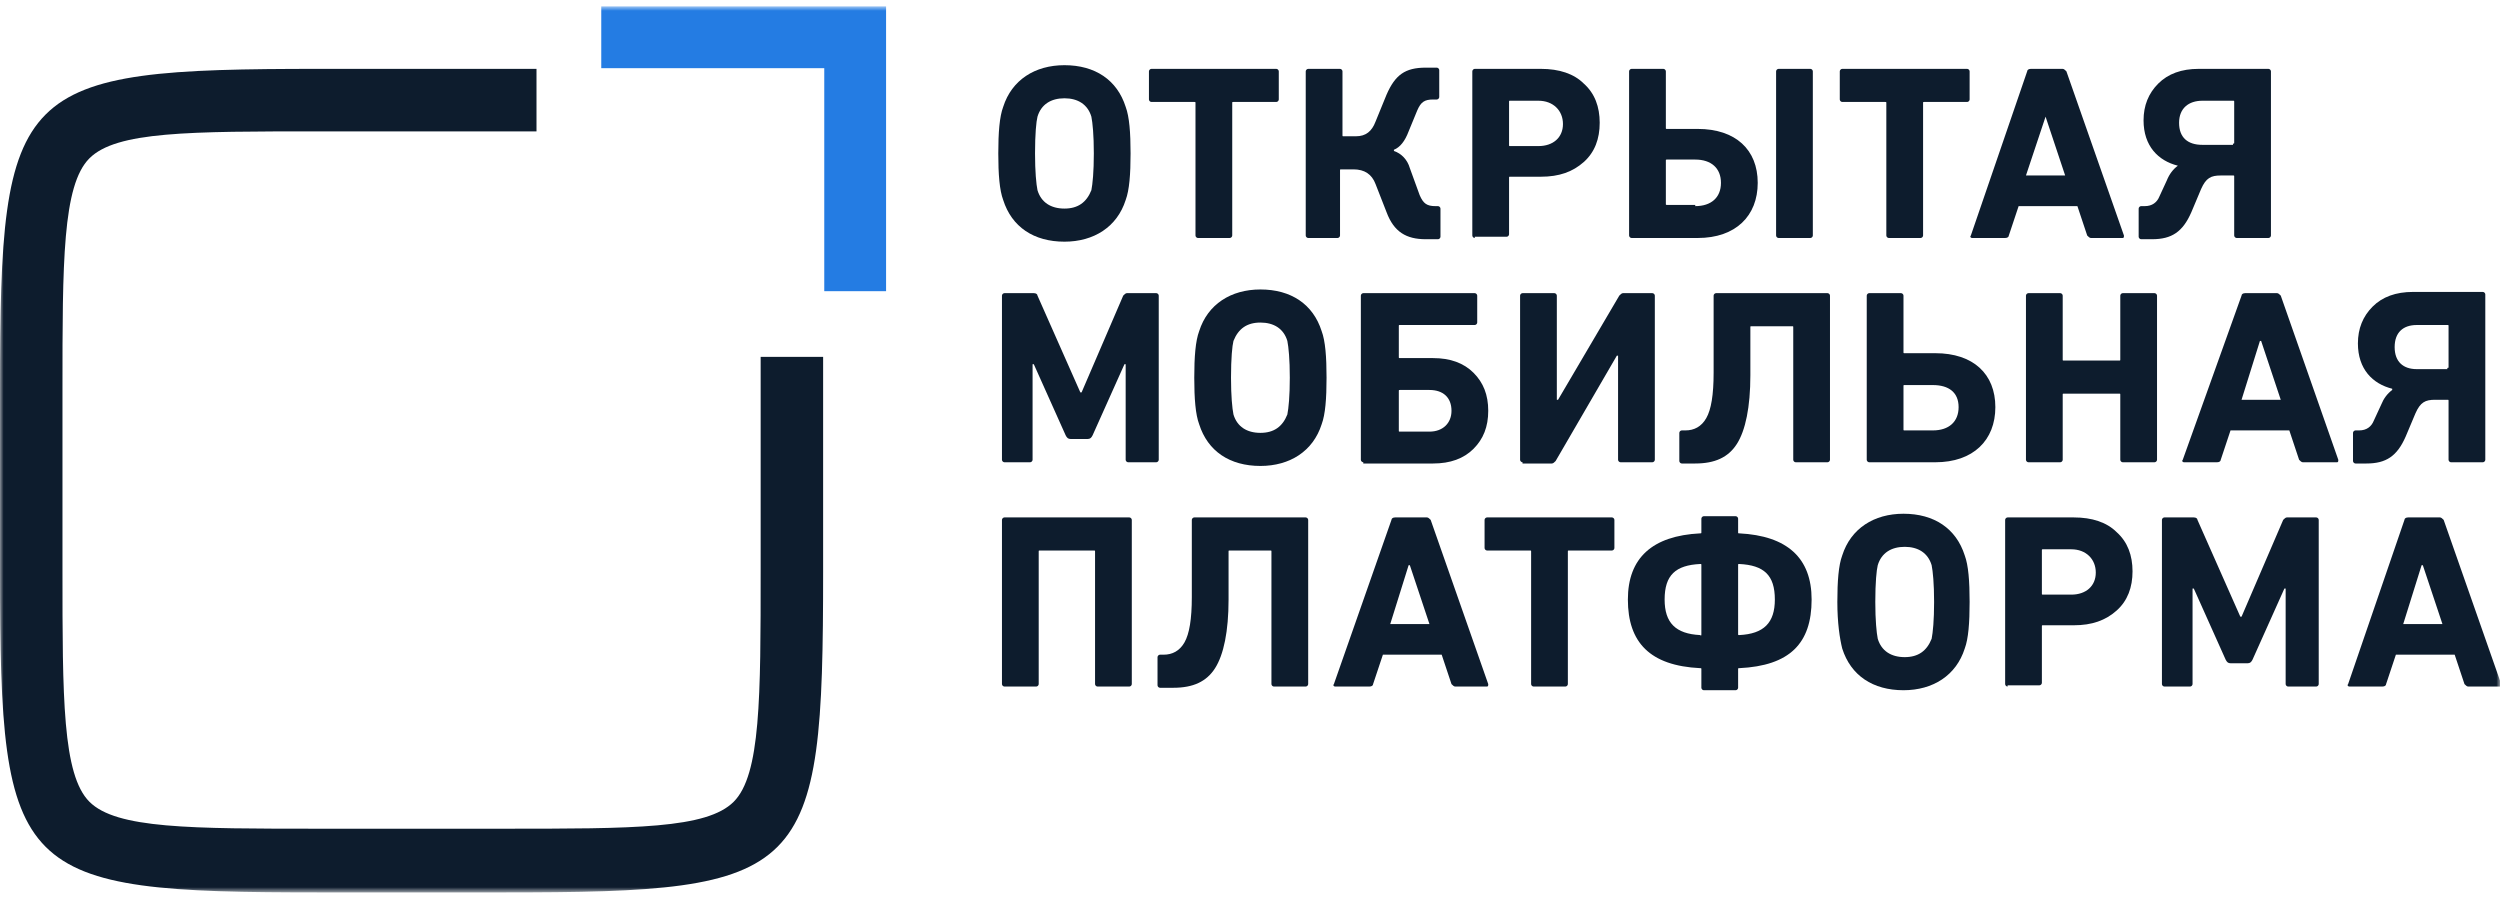 <?xml version="1.0" encoding="UTF-8"?> <svg xmlns="http://www.w3.org/2000/svg" width="348" height="125" viewBox="0 0 348 125" fill="none"><mask id="mask0_919_185" style="mask-type:luminance" maskUnits="userSpaceOnUse" x="0" y="0" width="348" height="125"><path d="M348 0.886H0V124.228H348V0.886Z" fill="white"></path></mask><g mask="url(#mask0_919_185)"><path d="M334.701 72.366C334.701 72.196 334.871 72.025 335.212 72.025H339.646C339.815 72.025 339.987 72.196 340.157 72.366L348.17 95.226C348.17 95.397 348.17 95.568 348 95.568H343.566C343.397 95.568 343.225 95.397 343.055 95.226L341.692 91.132H333.507L332.144 95.226C332.144 95.397 331.972 95.568 331.631 95.568H327.028C326.858 95.568 326.686 95.397 326.858 95.226L334.701 72.366ZM334.529 86.867H339.987L337.258 78.678H337.087L334.529 86.867Z" fill="#0D1C2D"></path><path d="M301.282 95.568C301.11 95.568 300.941 95.397 300.941 95.226V72.366C300.941 72.196 301.11 72.025 301.282 72.025H305.374C305.714 72.025 305.885 72.196 305.885 72.366L311.852 85.843H312.024L317.821 72.366C317.991 72.196 318.162 72.025 318.332 72.025H322.424C322.594 72.025 322.766 72.196 322.766 72.366V95.226C322.766 95.397 322.594 95.568 322.424 95.568H318.502C318.332 95.568 318.162 95.397 318.162 95.226V81.92H317.991L313.557 91.814C313.387 92.156 313.218 92.326 312.876 92.326H310.489C310.147 92.326 309.978 92.156 309.806 91.814L305.374 81.92H305.203V95.226C305.203 95.397 305.033 95.568 304.861 95.568H301.282Z" fill="#0D1C2D"></path><path d="M279.457 95.568C279.288 95.568 279.116 95.397 279.116 95.226V72.366C279.116 72.196 279.288 72.025 279.457 72.025H288.664C291.221 72.025 293.267 72.707 294.633 74.072C296.166 75.437 296.848 77.314 296.848 79.531C296.848 81.749 296.166 83.626 294.633 84.99C293.097 86.355 291.221 87.038 288.664 87.038H284.402C284.23 87.038 284.23 87.038 284.23 87.208V95.056C284.23 95.226 284.06 95.397 283.891 95.397H279.457V95.568ZM288.322 82.773C290.368 82.773 291.734 81.578 291.734 79.702C291.734 77.825 290.368 76.461 288.322 76.461H284.402C284.23 76.461 284.23 76.461 284.23 76.631V82.602C284.23 82.773 284.23 82.773 284.402 82.773H288.322Z" fill="#0D1C2D"></path><path d="M193.693 72.366C193.693 72.196 193.863 72.025 194.204 72.025H198.638C198.808 72.025 198.978 72.196 199.149 72.366L207.163 95.226C207.163 95.397 207.163 95.568 206.992 95.568H202.559C202.389 95.568 202.218 95.397 202.047 95.226L200.683 91.132H192.499L191.135 95.226C191.135 95.397 190.965 95.568 190.624 95.568H185.85C185.679 95.568 185.509 95.397 185.679 95.226L193.693 72.366ZM193.522 86.867H198.978L196.25 78.678H196.08L193.522 86.867Z" fill="#0D1C2D"></path><path d="M213.472 95.568C213.302 95.568 213.131 95.397 213.131 95.226V76.802C213.131 76.631 213.131 76.631 212.961 76.631H206.993C206.822 76.631 206.652 76.461 206.652 76.29V72.366C206.652 72.196 206.822 72.025 206.993 72.025H224.385C224.555 72.025 224.724 72.196 224.724 72.366V76.29C224.724 76.461 224.555 76.631 224.385 76.631H218.417C218.246 76.631 218.246 76.631 218.246 76.802V95.226C218.246 95.397 218.076 95.568 217.905 95.568H213.472Z" fill="#0D1C2D"></path><path d="M161.468 95.738C161.297 95.738 161.127 95.568 161.127 95.397V91.473C161.127 91.303 161.297 91.132 161.468 91.132H161.979C163.173 91.132 164.196 90.62 164.878 89.426C165.56 88.232 165.901 86.185 165.901 83.114V72.366C165.901 72.196 166.072 72.025 166.242 72.025H181.758C181.928 72.025 182.099 72.196 182.099 72.366V95.226C182.099 95.397 181.928 95.568 181.758 95.568H177.325C177.154 95.568 176.984 95.397 176.984 95.226V76.802C176.984 76.631 176.984 76.631 176.813 76.631H171.186C171.016 76.631 171.016 76.631 171.016 76.802V83.455C171.016 87.891 170.334 91.132 169.141 93.008C167.947 94.885 166.072 95.738 163.343 95.738H161.468Z" fill="#0D1C2D"></path><path d="M139.814 95.568C139.643 95.568 139.473 95.397 139.473 95.226V72.366C139.473 72.196 139.643 72.025 139.814 72.025H157.205C157.376 72.025 157.546 72.196 157.546 72.366V95.226C157.546 95.397 157.376 95.568 157.205 95.568H152.772C152.601 95.568 152.431 95.397 152.431 95.226V76.802C152.431 76.631 152.431 76.631 152.26 76.631H144.758C144.588 76.631 144.588 76.631 144.588 76.802V95.226C144.588 95.397 144.417 95.568 144.247 95.568H139.814Z" fill="#0D1C2D"></path><path d="M237.171 96.079C237.001 96.079 236.831 95.909 236.831 95.738V93.179C236.831 93.008 236.831 93.008 236.66 93.008C229.669 92.667 226.601 89.426 226.601 83.455C226.601 77.655 230.01 74.584 236.66 74.243C236.831 74.243 236.831 74.243 236.831 74.072V72.195C236.831 72.025 237.001 71.854 237.171 71.854H241.604C241.776 71.854 241.946 72.025 241.946 72.195V74.072C241.946 74.243 241.946 74.243 242.115 74.243C248.767 74.584 252.177 77.655 252.177 83.455C252.177 89.596 249.106 92.667 242.115 93.008C241.946 93.008 241.946 93.008 241.946 93.179V95.738C241.946 95.909 241.776 96.079 241.604 96.079H237.171ZM236.831 88.232V78.678C236.831 78.508 236.831 78.508 236.66 78.508C233.25 78.678 231.715 80.043 231.715 83.455C231.715 86.696 233.25 88.232 236.66 88.402C236.831 88.573 236.831 88.402 236.831 88.232ZM247.06 83.455C247.06 80.043 245.527 78.678 242.115 78.508C241.946 78.508 241.946 78.508 241.946 78.678V88.232C241.946 88.402 241.946 88.402 242.115 88.402C245.527 88.232 247.06 86.696 247.06 83.455Z" fill="#0D1C2D"></path><path d="M255.758 83.796C255.758 80.896 255.928 78.678 256.439 77.314C257.632 73.56 260.872 71.513 264.965 71.513C269.227 71.513 272.297 73.56 273.491 77.314C274.002 78.678 274.171 80.896 274.171 83.796C274.171 86.696 274.002 88.914 273.491 90.279C272.297 94.032 269.057 96.079 264.965 96.079C260.703 96.079 257.632 94.032 256.439 90.279C256.097 88.914 255.758 86.696 255.758 83.796ZM269.227 83.796C269.227 81.237 269.057 79.531 268.885 78.678C268.374 76.972 267.011 76.119 265.134 76.119C263.26 76.119 261.894 76.972 261.383 78.678C261.214 79.361 261.042 81.067 261.042 83.796C261.042 86.355 261.214 88.061 261.383 88.914C261.894 90.62 263.26 91.473 265.134 91.473C267.011 91.473 268.205 90.62 268.885 88.914C269.057 88.061 269.227 86.355 269.227 83.796Z" fill="#0D1C2D"></path><path d="M312.024 41.147C312.024 40.976 312.193 40.806 312.535 40.806H316.969C317.138 40.806 317.31 40.976 317.48 41.147L325.492 64.007C325.492 64.178 325.492 64.348 325.323 64.348H320.55C320.378 64.348 320.209 64.178 320.037 64.007L318.673 59.913H310.489L309.125 64.007C309.125 64.178 308.954 64.348 308.614 64.348H304.009C303.839 64.348 303.67 64.178 303.839 64.007L312.024 41.147ZM312.024 55.648H317.48L314.751 47.459H314.581L312.024 55.648Z" fill="#0D1C2D"></path><path d="M282.356 64.348C282.184 64.348 282.014 64.178 282.014 64.007V41.147C282.014 40.976 282.184 40.806 282.356 40.806H286.789C286.959 40.806 287.129 40.976 287.129 41.147V50.018C287.129 50.189 287.129 50.189 287.3 50.189H294.972C295.144 50.189 295.144 50.189 295.144 50.018V41.147C295.144 40.976 295.313 40.806 295.485 40.806H299.917C300.088 40.806 300.258 40.976 300.258 41.147V64.007C300.258 64.178 300.088 64.348 299.917 64.348H295.485C295.313 64.348 295.144 64.178 295.144 64.007V54.965C295.144 54.795 295.144 54.795 294.972 54.795H287.3C287.129 54.795 287.129 54.795 287.129 54.965V64.007C287.129 64.178 286.959 64.348 286.789 64.348H282.356Z" fill="#0D1C2D"></path><path d="M260.19 64.348C260.02 64.348 259.85 64.178 259.85 64.007V41.147C259.85 40.976 260.02 40.806 260.19 40.806H264.623C264.795 40.806 264.965 40.976 264.965 41.147V48.995C264.965 49.165 264.965 49.165 265.134 49.165H269.398C274.682 49.165 277.753 52.065 277.753 56.671C277.753 61.278 274.682 64.348 269.398 64.348H260.19ZM269.057 59.913C271.273 59.913 272.638 58.718 272.638 56.671C272.638 54.624 271.273 53.601 269.057 53.601H265.134C264.965 53.601 264.965 53.601 264.965 53.771V59.742C264.965 59.913 264.965 59.913 265.134 59.913H269.057Z" fill="#0D1C2D"></path><path d="M234.103 64.519C233.933 64.519 233.761 64.348 233.761 64.178V60.254C233.761 60.083 233.933 59.913 234.103 59.913H234.614C235.807 59.913 236.832 59.401 237.512 58.207C238.195 57.013 238.536 54.965 238.536 51.895V41.147C238.536 40.976 238.706 40.806 238.878 40.806H254.392C254.564 40.806 254.734 40.976 254.734 41.147V64.007C254.734 64.178 254.564 64.348 254.392 64.348H249.961C249.789 64.348 249.62 64.178 249.62 64.007V45.583C249.62 45.412 249.62 45.412 249.448 45.412H243.823C243.651 45.412 243.651 45.412 243.651 45.583V52.236C243.651 56.671 242.97 59.913 241.776 61.789C240.583 63.666 238.706 64.519 235.979 64.519H234.103Z" fill="#0D1C2D"></path><path d="M211.937 64.348C211.767 64.348 211.596 64.178 211.596 64.007V41.147C211.596 40.976 211.767 40.806 211.937 40.806H216.37C216.541 40.806 216.711 40.976 216.711 41.147V55.648H216.881L225.407 41.147C225.577 40.976 225.749 40.806 225.918 40.806H230.011C230.18 40.806 230.352 40.976 230.352 41.147V64.007C230.352 64.178 230.18 64.348 230.011 64.348H225.577C225.407 64.348 225.235 64.178 225.235 64.007V49.506H225.066L216.541 64.178C216.37 64.348 216.2 64.519 216.029 64.519H211.937V64.348Z" fill="#0D1C2D"></path><path d="M189.772 64.348C189.601 64.348 189.431 64.178 189.431 64.007V41.147C189.431 40.976 189.601 40.806 189.772 40.806H205.288C205.458 40.806 205.629 40.976 205.629 41.147V44.9C205.629 45.071 205.458 45.241 205.288 45.241H194.887C194.716 45.241 194.716 45.241 194.716 45.412V49.677C194.716 49.847 194.716 49.847 194.887 49.847H199.49C201.877 49.847 203.753 50.53 205.117 51.895C206.481 53.26 207.163 54.965 207.163 57.183C207.163 59.401 206.481 61.107 205.117 62.472C203.753 63.837 201.877 64.519 199.49 64.519H189.772V64.348ZM198.979 60.083C200.854 60.083 202.048 58.889 202.048 57.183C202.048 55.306 200.854 54.283 198.979 54.283H194.887C194.716 54.283 194.716 54.283 194.716 54.454V59.913C194.716 60.083 194.716 60.083 194.887 60.083H198.979Z" fill="#0D1C2D"></path><path d="M139.814 64.348C139.643 64.348 139.473 64.178 139.473 64.007V41.147C139.473 40.976 139.643 40.806 139.814 40.806H143.906C144.247 40.806 144.417 40.976 144.417 41.147L150.385 54.624H150.555L156.353 41.147C156.523 40.976 156.693 40.806 156.864 40.806H160.956C161.127 40.806 161.297 40.976 161.297 41.147V64.007C161.297 64.178 161.127 64.348 160.956 64.348H157.035C156.864 64.348 156.693 64.178 156.693 64.007V50.7H156.523L152.09 60.595C151.919 60.936 151.749 61.107 151.408 61.107H149.021C148.68 61.107 148.509 60.936 148.339 60.595L143.906 50.7H143.735V64.007C143.735 64.178 143.565 64.348 143.394 64.348H139.814Z" fill="#0D1C2D"></path><path d="M327.88 64.519C327.71 64.519 327.538 64.348 327.538 64.178V60.254C327.538 60.084 327.71 59.913 327.88 59.913H328.393C329.415 59.913 330.098 59.401 330.437 58.548L331.461 56.331C331.802 55.477 332.313 54.795 332.996 54.283V54.113C330.267 53.43 328.221 51.383 328.221 47.801C328.221 45.753 328.904 44.047 330.267 42.683C331.631 41.318 333.507 40.636 335.895 40.636H345.612C345.784 40.636 345.954 40.806 345.954 40.977V64.007C345.954 64.178 345.784 64.348 345.612 64.348H341.179C341.009 64.348 340.839 64.178 340.839 64.007V55.819C340.839 55.648 340.839 55.648 340.668 55.648H338.963C337.599 55.648 336.917 55.989 336.236 57.525L334.871 60.766C333.677 63.496 332.144 64.519 329.415 64.519H327.88ZM340.668 51.212C340.839 51.212 340.839 51.212 340.839 51.042V45.412C340.839 45.242 340.839 45.242 340.668 45.242H336.406C334.529 45.242 333.335 46.265 333.335 48.312C333.335 50.359 334.529 51.383 336.406 51.383H340.668V51.212Z" fill="#0D1C2D"></path><path d="M166.242 52.577C166.242 49.677 166.412 47.459 166.924 46.094C168.117 42.341 171.357 40.294 175.449 40.294C179.712 40.294 182.781 42.341 183.974 46.094C184.486 47.459 184.656 49.677 184.656 52.577C184.656 55.477 184.486 57.695 183.974 59.059C182.781 62.813 179.541 64.86 175.449 64.86C171.186 64.86 168.117 62.813 166.924 59.059C166.412 57.695 166.242 55.477 166.242 52.577ZM179.541 52.577C179.541 50.018 179.371 48.312 179.2 47.459C178.689 45.753 177.325 44.9 175.449 44.9C173.573 44.9 172.38 45.753 171.698 47.459C171.527 48.141 171.357 49.847 171.357 52.577C171.357 55.136 171.527 56.842 171.698 57.695C172.209 59.401 173.573 60.254 175.449 60.254C177.325 60.254 178.518 59.401 179.2 57.695C179.371 56.842 179.541 55.136 179.541 52.577Z" fill="#0D1C2D"></path><path d="M298.042 33.299C297.87 33.299 297.701 33.129 297.701 32.958V29.035C297.701 28.864 297.87 28.693 298.042 28.693H298.553C299.577 28.693 300.258 28.181 300.599 27.328L301.623 25.111C301.963 24.258 302.476 23.575 303.156 23.064C300.43 22.381 298.383 20.334 298.383 16.752C298.383 14.704 299.064 12.998 300.43 11.634C301.793 10.269 303.67 9.586 306.055 9.586H315.775C315.944 9.586 316.116 9.757 316.116 9.928V32.788C316.116 32.958 315.944 33.129 315.775 33.129H311.341C311.171 33.129 311 32.958 311 32.788V24.599C311 24.428 311 24.428 310.83 24.428H309.125C307.76 24.428 307.079 24.77 306.396 26.305L305.033 29.546C303.839 32.276 302.304 33.299 299.577 33.299H298.042ZM310.83 19.993C311 19.993 311 19.993 311 19.822V14.193C311 14.022 311 14.022 310.83 14.022H306.568C304.692 14.022 303.328 15.046 303.328 17.093C303.328 19.14 304.522 20.163 306.568 20.163H310.83V19.993Z" fill="#0D1C2D"></path><path d="M282.184 9.928C282.184 9.757 282.356 9.586 282.697 9.586H287.129C287.301 9.586 287.47 9.757 287.642 9.928L295.655 32.788C295.655 32.958 295.655 33.129 295.485 33.129H291.051C290.882 33.129 290.71 32.958 290.54 32.788L289.175 28.693H280.992L279.627 32.788C279.627 32.958 279.457 33.129 279.116 33.129H274.513C274.341 33.129 274.171 32.958 274.341 32.788L282.184 9.928ZM282.014 24.428H287.47L284.743 16.24L282.014 24.428Z" fill="#0D1C2D"></path><path d="M262.918 33.129C262.749 33.129 262.577 32.958 262.577 32.788V14.363C262.577 14.193 262.577 14.193 262.407 14.193H256.439C256.269 14.193 256.097 14.022 256.097 13.851V9.928C256.097 9.757 256.269 9.586 256.439 9.586H273.83C274.002 9.586 274.171 9.757 274.171 9.928V13.851C274.171 14.022 274.002 14.193 273.83 14.193H267.863C267.693 14.193 267.693 14.193 267.693 14.363V32.788C267.693 32.958 267.522 33.129 267.352 33.129H262.918Z" fill="#0D1C2D"></path><path d="M227.112 33.129C226.942 33.129 226.77 32.958 226.77 32.788V9.928C226.77 9.757 226.942 9.586 227.112 9.586H231.545C231.715 9.586 231.887 9.757 231.887 9.928V17.775C231.887 17.946 231.887 17.946 232.056 17.946H236.321C241.604 17.946 244.675 20.846 244.675 25.452C244.675 30.058 241.604 33.129 236.321 33.129H227.112ZM235.979 28.693C238.195 28.693 239.558 27.499 239.558 25.452C239.558 23.405 238.195 22.211 235.979 22.211H232.056C231.887 22.211 231.887 22.211 231.887 22.381V28.352C231.887 28.523 231.887 28.523 232.056 28.523H235.979V28.693ZM247.573 33.129C247.401 33.129 247.232 32.958 247.232 32.788V9.928C247.232 9.757 247.401 9.586 247.573 9.586H252.007C252.177 9.586 252.346 9.757 252.346 9.928V32.788C252.346 32.958 252.177 33.129 252.007 33.129H247.573Z" fill="#0D1C2D"></path><path d="M205.287 33.129C205.117 33.129 204.946 32.958 204.946 32.788V9.928C204.946 9.757 205.117 9.586 205.287 9.586H214.494C217.052 9.586 219.098 10.269 220.462 11.634C221.998 12.998 222.678 14.875 222.678 17.093C222.678 19.31 221.998 21.187 220.462 22.552C218.928 23.916 217.052 24.599 214.494 24.599H210.232C210.061 24.599 210.061 24.599 210.061 24.77V32.617C210.061 32.788 209.891 32.958 209.721 32.958H205.287V33.129ZM214.154 20.334C216.2 20.334 217.564 19.14 217.564 17.263C217.564 15.387 216.2 14.022 214.154 14.022H210.232C210.061 14.022 210.061 14.022 210.061 14.193V20.163C210.061 20.334 210.061 20.334 210.232 20.334H214.154Z" fill="#0D1C2D"></path><path d="M166.753 33.129C166.583 33.129 166.412 32.958 166.412 32.788V14.363C166.412 14.193 166.412 14.193 166.242 14.193H160.274C160.104 14.193 159.933 14.022 159.933 13.851V9.928C159.933 9.757 160.104 9.586 160.274 9.586H177.665C177.836 9.586 178.007 9.757 178.007 9.928V13.851C178.007 14.022 177.836 14.193 177.665 14.193H171.698C171.527 14.193 171.527 14.193 171.527 14.363V32.788C171.527 32.958 171.357 33.129 171.186 33.129H166.753Z" fill="#0D1C2D"></path><path d="M105.883 49.506V79.361C105.883 97.103 105.883 107.85 102.132 111.604C98.381 115.357 88.321 115.357 69.907 115.357H44.672C26.428 115.357 16.198 115.357 12.447 111.604C8.696 107.85 8.696 97.103 8.696 79.361V54.283C8.696 36.541 8.696 25.793 12.447 22.04C16.198 18.287 26.258 18.287 44.672 18.287H74.681V9.586H44.672C2.046 9.586 0 11.634 0 54.283V79.531C0 122.181 2.046 124.228 44.672 124.228H69.907C112.533 124.228 114.579 122.181 114.579 79.531V49.677H105.883V49.506Z" fill="#0D1C2D"></path><path d="M182.099 33.129C181.929 33.129 181.758 32.958 181.758 32.788V9.928C181.758 9.757 181.929 9.587 182.099 9.587H186.532C186.703 9.587 186.873 9.757 186.873 9.928V18.799C186.873 18.97 186.873 18.97 187.044 18.97H188.749C190.113 18.97 190.966 18.287 191.477 16.922L193.011 13.169C194.205 10.44 195.569 9.416 198.468 9.416H200.002C200.173 9.416 200.343 9.587 200.343 9.757V13.51C200.343 13.681 200.173 13.851 200.002 13.851H199.491C198.297 13.851 197.786 14.193 197.274 15.387L196.081 18.287C195.569 19.652 194.887 20.505 194.035 20.846V21.017C195.058 21.358 195.91 22.211 196.251 23.405L197.615 27.158C198.127 28.352 198.638 28.694 199.832 28.694H200.173C200.343 28.694 200.514 28.864 200.514 29.035V32.958C200.514 33.129 200.343 33.3 200.173 33.3H198.468C195.74 33.3 194.035 32.276 193.011 29.546L191.477 25.623C190.966 24.258 189.942 23.576 188.408 23.576H186.703C186.532 23.576 186.532 23.576 186.532 23.746V32.788C186.532 32.958 186.362 33.129 186.191 33.129H182.099Z" fill="#0D1C2D"></path><path d="M138.962 21.358C138.962 18.457 139.132 16.24 139.644 14.875C140.837 11.122 144.077 9.074 148.169 9.074C152.431 9.074 155.501 11.122 156.694 14.875C157.206 16.24 157.376 18.457 157.376 21.358C157.376 24.258 157.206 26.476 156.694 27.84C155.501 31.593 152.261 33.641 148.169 33.641C143.906 33.641 140.837 31.593 139.644 27.84C139.132 26.476 138.962 24.258 138.962 21.358ZM152.261 21.358C152.261 18.799 152.091 17.093 151.92 16.24C151.408 14.534 150.044 13.681 148.169 13.681C146.293 13.681 144.929 14.534 144.418 16.24C144.247 16.922 144.077 18.628 144.077 21.358C144.077 23.916 144.247 25.622 144.418 26.475C144.929 28.181 146.293 29.034 148.169 29.034C150.044 29.034 151.238 28.181 151.92 26.475C152.091 25.622 152.261 23.916 152.261 21.358Z" fill="#0D1C2D"></path><path d="M122.498 0.886H114.738H83.696V9.49H114.738V40.532H123.342V0.886H122.498Z" fill="#247CE3"></path></g></svg> 